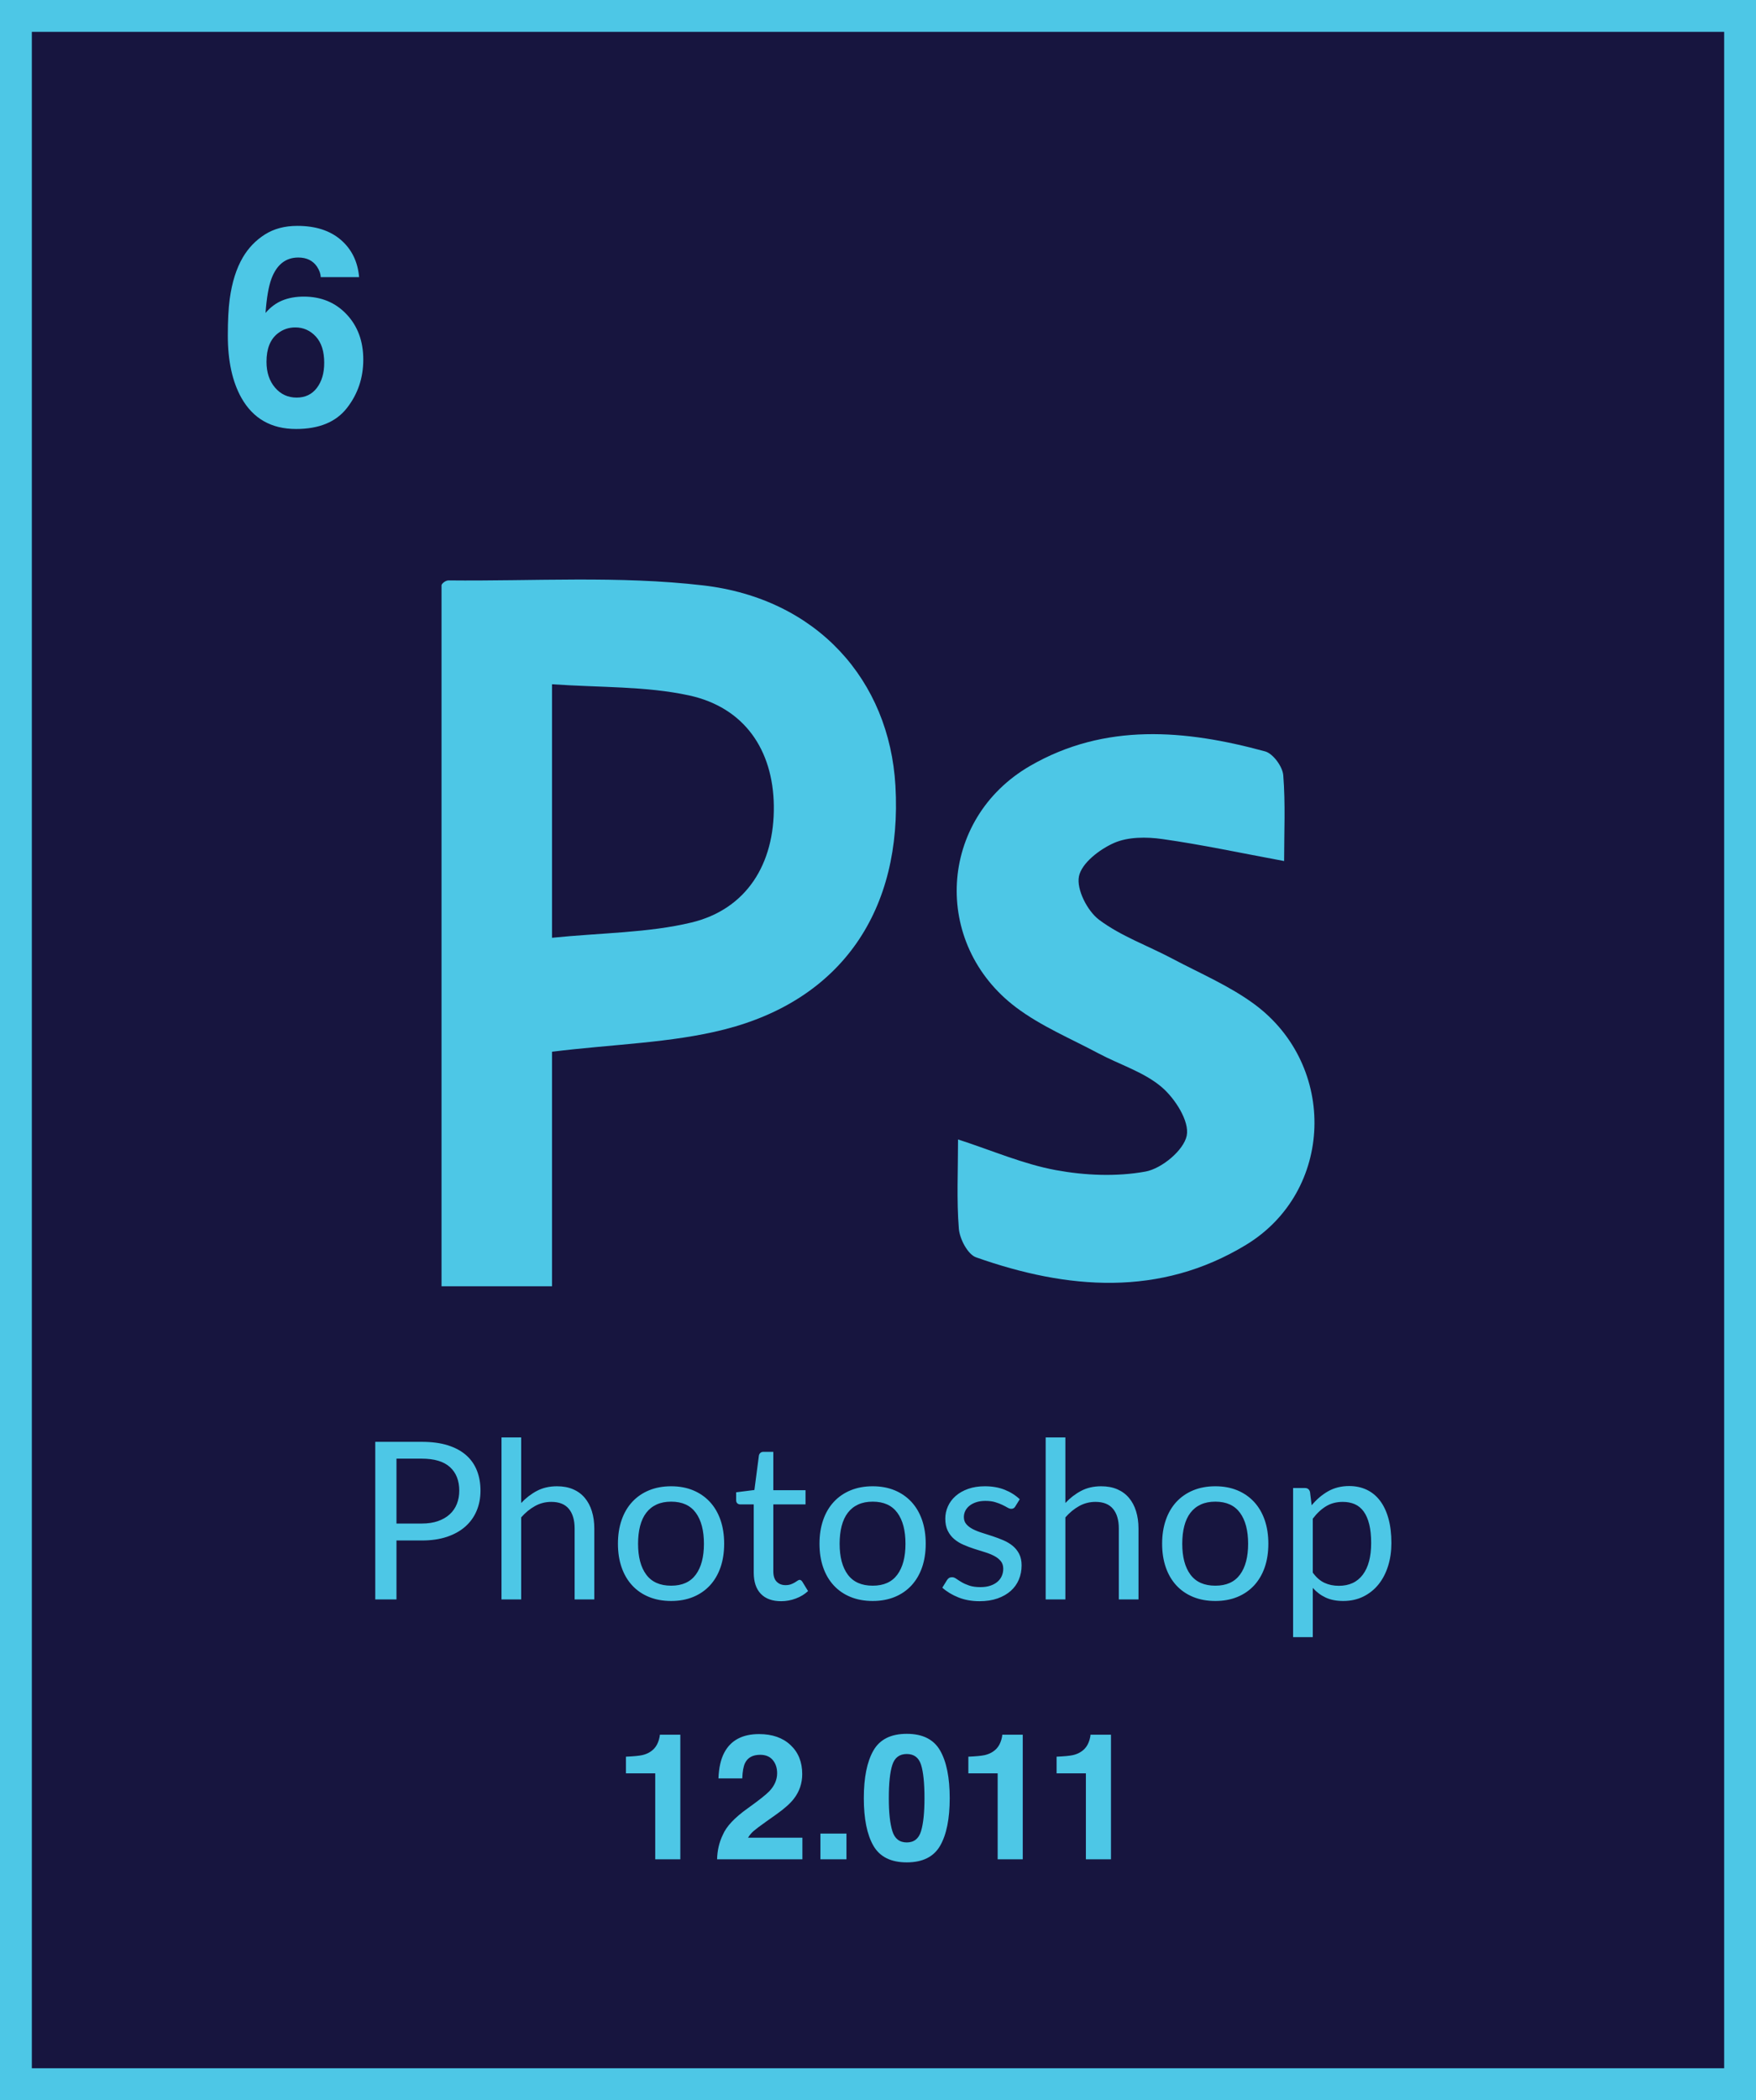<!-- Generator: Adobe Illustrator 21.0.0, SVG Export Plug-In  -->
<svg version="1.1"
	 xmlns="http://www.w3.org/2000/svg" xmlns:xlink="http://www.w3.org/1999/xlink" xmlns:a="http://ns.adobe.com/AdobeSVGViewerExtensions/3.0/"
	 x="0px" y="0px" width="101.27px" height="121.084px" viewBox="0 0 101.27 121.084"
	 style="enable-background:new 0 0 101.27 121.084;" xml:space="preserve">
<style type="text/css">
	.st0{fill:#17153F;stroke:#4DC7E6;stroke-width:1.836;}
	.st1{fill:#4DC7E6;}
</style>
<defs>
</defs>
<g>
	<rect x="0.918" y="0.918" class="st0" width="99.434" height="119.248"/>
	<path class="st1" d="M78.131,86.726c0.203,0.089,0.374,0.23,0.514,0.422c0.139,0.192,0.246,0.439,0.32,0.739
		c0.074,0.3,0.111,0.659,0.111,1.078c0,0.79-0.161,1.399-0.482,1.826c-0.321,0.427-0.782,0.641-1.382,0.641
		c-0.305,0-0.581-0.057-0.828-0.172c-0.247-0.114-0.472-0.31-0.675-0.589v-3.108c0.232-0.308,0.487-0.547,0.764-0.716
		s0.599-0.254,0.967-0.254C77.698,86.593,77.928,86.638,78.131,86.726 M75.709,94.393v-2.841c0.215,0.241,0.464,0.427,0.745,0.558
		c0.281,0.131,0.618,0.197,1.011,0.197c0.432,0,0.819-0.086,1.164-0.257c0.345-0.171,0.636-0.406,0.875-0.704
		c0.239-0.298,0.422-0.651,0.549-1.059c0.127-0.408,0.19-0.849,0.19-1.322c0-0.533-0.057-1.004-0.171-1.414
		c-0.114-0.41-0.277-0.754-0.489-1.031c-0.211-0.277-0.467-0.486-0.767-0.628c-0.3-0.141-0.636-0.212-1.008-0.212
		c-0.457,0-0.863,0.101-1.218,0.304c-0.355,0.203-0.67,0.472-0.945,0.806l-0.095-0.761c-0.038-0.157-0.137-0.235-0.298-0.235h-0.678
		v8.599H75.709z M68.654,90.788c-0.315-0.425-0.472-1.018-0.472-1.779c0-0.38,0.039-0.722,0.117-1.024
		c0.078-0.302,0.197-0.557,0.355-0.764c0.159-0.207,0.357-0.366,0.596-0.476s0.519-0.165,0.84-0.165
		c0.635,0,1.108,0.214,1.421,0.641c0.313,0.427,0.469,1.023,0.469,1.788c0,0.761-0.156,1.354-0.469,1.779
		c-0.313,0.425-0.786,0.637-1.421,0.637C69.448,91.425,68.969,91.213,68.654,90.788 M68.813,85.927
		c-0.379,0.157-0.701,0.379-0.968,0.666c-0.266,0.288-0.47,0.635-0.611,1.043c-0.142,0.408-0.213,0.864-0.213,1.367
		c0,0.507,0.071,0.964,0.213,1.37c0.141,0.406,0.345,0.752,0.611,1.04c0.267,0.287,0.589,0.508,0.968,0.662
		c0.378,0.155,0.804,0.232,1.277,0.232c0.47,0,0.892-0.077,1.269-0.232c0.376-0.154,0.697-0.375,0.964-0.662
		c0.266-0.288,0.47-0.634,0.612-1.04c0.141-0.406,0.212-0.863,0.212-1.37c0-0.503-0.071-0.959-0.212-1.367
		c-0.142-0.408-0.346-0.755-0.612-1.043c-0.267-0.287-0.588-0.509-0.964-0.666c-0.377-0.156-0.799-0.234-1.269-0.234
		C69.617,85.693,69.191,85.771,68.813,85.927 M61.441,92.218v-4.731c0.241-0.274,0.506-0.492,0.795-0.653
		c0.29-0.161,0.604-0.241,0.942-0.241c0.452,0,0.79,0.134,1.012,0.403c0.222,0.268,0.333,0.646,0.333,1.132v4.09h1.135v-4.09
		c0-0.364-0.047-0.696-0.14-0.996c-0.093-0.3-0.229-0.557-0.409-0.77c-0.18-0.214-0.404-0.379-0.672-0.495
		c-0.269-0.116-0.578-0.174-0.929-0.174c-0.436,0-0.82,0.087-1.154,0.263c-0.334,0.175-0.639,0.409-0.913,0.701v-3.78h-1.136v9.341
		H61.441z M58.809,86.441c-0.245-0.233-0.536-0.415-0.872-0.549c-0.336-0.133-0.716-0.199-1.138-0.199
		c-0.364,0-0.687,0.05-0.971,0.152c-0.283,0.101-0.522,0.238-0.716,0.409c-0.195,0.171-0.343,0.37-0.444,0.596
		c-0.102,0.226-0.152,0.462-0.152,0.707c0,0.275,0.047,0.508,0.142,0.701c0.095,0.192,0.221,0.354,0.378,0.485
		c0.156,0.131,0.335,0.24,0.536,0.326c0.2,0.087,0.405,0.164,0.615,0.232c0.209,0.068,0.414,0.132,0.615,0.193
		c0.201,0.062,0.379,0.134,0.536,0.216c0.156,0.082,0.282,0.182,0.377,0.298c0.095,0.116,0.143,0.263,0.143,0.441
		c0,0.144-0.027,0.279-0.08,0.406c-0.053,0.126-0.134,0.239-0.244,0.336s-0.247,0.174-0.412,0.231s-0.357,0.086-0.577,0.086
		c-0.258,0-0.474-0.03-0.647-0.089s-0.32-0.125-0.441-0.197c-0.12-0.071-0.223-0.137-0.307-0.196
		c-0.085-0.059-0.165-0.089-0.241-0.089c-0.072,0-0.131,0.015-0.178,0.044c-0.046,0.03-0.086,0.072-0.12,0.127l-0.267,0.432
		c0.254,0.228,0.563,0.415,0.926,0.561c0.364,0.146,0.77,0.219,1.218,0.219c0.393,0,0.74-0.053,1.04-0.159
		c0.3-0.106,0.554-0.251,0.761-0.434c0.207-0.184,0.363-0.402,0.469-0.654c0.106-0.251,0.159-0.525,0.159-0.821
		c0-0.258-0.048-0.479-0.143-0.663c-0.095-0.183-0.221-0.339-0.377-0.466c-0.157-0.126-0.334-0.232-0.533-0.317
		c-0.199-0.084-0.403-0.161-0.612-0.231s-0.413-0.135-0.612-0.197c-0.199-0.061-0.376-0.132-0.533-0.212
		c-0.156-0.08-0.282-0.176-0.377-0.286c-0.095-0.109-0.143-0.247-0.143-0.412c0-0.131,0.029-0.252,0.086-0.364
		c0.057-0.112,0.139-0.211,0.247-0.295c0.108-0.085,0.238-0.151,0.39-0.2c0.153-0.049,0.324-0.073,0.514-0.073
		c0.22,0,0.41,0.024,0.571,0.073c0.16,0.049,0.299,0.101,0.415,0.159c0.116,0.057,0.215,0.108,0.295,0.155
		c0.08,0.046,0.152,0.07,0.216,0.07c0.105,0,0.183-0.047,0.234-0.14L58.809,86.441z M48.894,90.788
		c-0.315-0.425-0.472-1.018-0.472-1.779c0-0.38,0.039-0.722,0.117-1.024s0.197-0.557,0.355-0.764
		c0.159-0.207,0.357-0.366,0.596-0.476c0.239-0.11,0.519-0.165,0.84-0.165c0.635,0,1.108,0.214,1.421,0.641s0.469,1.023,0.469,1.788
		c0,0.761-0.156,1.354-0.469,1.779c-0.313,0.425-0.786,0.637-1.421,0.637C49.688,91.425,49.209,91.213,48.894,90.788 M49.053,85.927
		c-0.379,0.157-0.701,0.379-0.967,0.666c-0.267,0.288-0.471,0.635-0.612,1.043c-0.142,0.408-0.213,0.864-0.213,1.367
		c0,0.507,0.071,0.964,0.213,1.37c0.141,0.406,0.345,0.752,0.612,1.04c0.266,0.287,0.588,0.508,0.967,0.662
		c0.378,0.155,0.804,0.232,1.277,0.232c0.47,0,0.892-0.077,1.269-0.232c0.376-0.154,0.697-0.375,0.964-0.662
		c0.266-0.288,0.47-0.634,0.612-1.04c0.141-0.406,0.212-0.863,0.212-1.37c0-0.503-0.071-0.959-0.212-1.367
		c-0.142-0.408-0.346-0.755-0.612-1.043c-0.267-0.287-0.588-0.509-0.964-0.666c-0.377-0.156-0.799-0.234-1.269-0.234
		C49.857,85.693,49.431,85.771,49.053,85.927 M45.898,92.164c0.275-0.103,0.509-0.246,0.704-0.428l-0.33-0.539
		c-0.047-0.072-0.099-0.108-0.159-0.108c-0.033,0-0.072,0.016-0.117,0.048c-0.044,0.032-0.098,0.066-0.162,0.104
		c-0.063,0.039-0.138,0.073-0.225,0.105c-0.086,0.032-0.189,0.048-0.307,0.048c-0.207,0-0.377-0.066-0.508-0.197
		s-0.196-0.332-0.196-0.602v-3.856h1.858v-0.818h-1.858v-2.213h-0.571c-0.072,0-0.13,0.02-0.174,0.06
		c-0.045,0.04-0.073,0.092-0.086,0.155l-0.26,1.985l-1.053,0.133v0.451c0,0.084,0.024,0.147,0.07,0.187
		c0.047,0.04,0.104,0.06,0.171,0.06h0.774v3.932c0,0.532,0.136,0.94,0.409,1.224c0.273,0.283,0.663,0.425,1.17,0.425
		C45.34,92.32,45.623,92.268,45.898,92.164 M37.27,90.788c-0.315-0.425-0.472-1.018-0.472-1.779c0-0.38,0.039-0.722,0.117-1.024
		s0.197-0.557,0.355-0.764c0.159-0.207,0.357-0.366,0.596-0.476c0.239-0.11,0.519-0.165,0.841-0.165c0.634,0,1.107,0.214,1.42,0.641
		s0.469,1.023,0.469,1.788c0,0.761-0.156,1.354-0.469,1.779c-0.313,0.425-0.786,0.637-1.42,0.637
		C38.064,91.425,37.585,91.213,37.27,90.788 M37.429,85.927c-0.379,0.157-0.701,0.379-0.967,0.666
		c-0.267,0.288-0.471,0.635-0.612,1.043c-0.142,0.408-0.213,0.864-0.213,1.367c0,0.507,0.071,0.964,0.213,1.37
		c0.141,0.406,0.345,0.752,0.612,1.04c0.266,0.287,0.588,0.508,0.967,0.662c0.378,0.155,0.804,0.232,1.278,0.232
		c0.469,0,0.892-0.077,1.268-0.232c0.376-0.154,0.697-0.375,0.964-0.662c0.266-0.288,0.47-0.634,0.612-1.04
		c0.141-0.406,0.212-0.863,0.212-1.37c0-0.503-0.071-0.959-0.212-1.367c-0.142-0.408-0.346-0.755-0.612-1.043
		c-0.267-0.287-0.588-0.509-0.964-0.666c-0.376-0.156-0.799-0.234-1.268-0.234C38.233,85.693,37.807,85.771,37.429,85.927
		 M30.057,92.218v-4.731c0.241-0.274,0.506-0.492,0.796-0.653c0.289-0.161,0.603-0.241,0.941-0.241c0.453,0,0.79,0.134,1.012,0.403
		c0.222,0.268,0.333,0.646,0.333,1.132v4.09h1.135v-4.09c0-0.364-0.047-0.696-0.14-0.996c-0.093-0.3-0.229-0.557-0.409-0.77
		c-0.179-0.214-0.403-0.379-0.672-0.495c-0.268-0.116-0.578-0.174-0.929-0.174c-0.435,0-0.82,0.087-1.154,0.263
		c-0.334,0.175-0.638,0.409-0.913,0.701v-3.78h-1.135v9.341H30.057z M22.865,84.101h1.459c0.727,0,1.269,0.163,1.627,0.488
		c0.357,0.326,0.535,0.778,0.535,1.357c0,0.279-0.046,0.535-0.139,0.768c-0.093,0.232-0.232,0.432-0.415,0.599
		c-0.184,0.167-0.411,0.297-0.679,0.39c-0.268,0.093-0.578,0.139-0.929,0.139h-1.459V84.101z M24.324,88.819
		c0.55,0,1.035-0.071,1.455-0.212c0.421-0.142,0.774-0.34,1.059-0.593c0.286-0.254,0.502-0.556,0.65-0.907
		c0.148-0.351,0.222-0.738,0.222-1.161c0-0.427-0.068-0.814-0.206-1.16c-0.137-0.347-0.345-0.643-0.624-0.888
		c-0.279-0.245-0.631-0.434-1.056-0.568c-0.425-0.133-0.925-0.199-1.5-0.199h-2.682v9.087h1.223v-3.399H24.324z"/>
	<path class="st1" d="M62.624,102.245v4.954h1.447v-7.183h-1.179c0,0.062-0.019,0.158-0.055,0.287
		c-0.062,0.215-0.155,0.386-0.277,0.515c-0.177,0.188-0.408,0.314-0.691,0.377c-0.178,0.039-0.49,0.069-0.934,0.089v0.961H62.624z
		 M57.536,102.245v4.954h1.447v-7.183h-1.18c0,0.062-0.018,0.158-0.054,0.287c-0.063,0.215-0.155,0.386-0.277,0.515
		c-0.178,0.188-0.408,0.314-0.692,0.377c-0.177,0.039-0.489,0.069-0.934,0.089v0.961H57.536z M52.294,99.966
		c-0.915,0-1.556,0.322-1.925,0.966c-0.368,0.644-0.552,1.559-0.552,2.745c0,1.186,0.184,2.099,0.552,2.74
		c0.369,0.64,1.01,0.961,1.925,0.961c0.915,0,1.557-0.321,1.925-0.961c0.368-0.641,0.552-1.554,0.552-2.74
		c0-1.186-0.184-2.101-0.552-2.745S53.209,99.966,52.294,99.966 M51.259,103.677c0-0.866,0.067-1.506,0.203-1.922
		c0.135-0.417,0.413-0.625,0.832-0.625c0.42,0,0.695,0.208,0.825,0.625c0.131,0.416,0.196,1.056,0.196,1.922
		c0,0.826-0.065,1.457-0.196,1.895c-0.13,0.438-0.405,0.656-0.825,0.656c-0.419,0-0.697-0.218-0.832-0.656
		C51.326,105.134,51.259,104.503,51.259,103.677 M47.315,107.199h1.501v-1.481h-1.501V107.199z M41.355,107.199h4.92v-1.243h-3.136
		c0.089-0.149,0.199-0.279,0.329-0.392c0.131-0.112,0.373-0.294,0.727-0.545l0.566-0.401c0.476-0.337,0.819-0.642,1.027-0.916
		c0.318-0.413,0.477-0.886,0.477-1.417c0-0.694-0.225-1.251-0.675-1.672c-0.449-0.422-1.054-0.632-1.815-0.632
		c-0.962,0-1.631,0.358-2.008,1.075c-0.199,0.377-0.31,0.87-0.333,1.481h1.373c0.016-0.403,0.069-0.697,0.158-0.882
		c0.155-0.32,0.448-0.48,0.877-0.48c0.314,0,0.555,0.101,0.724,0.302c0.168,0.202,0.252,0.454,0.252,0.758
		c0,0.373-0.147,0.717-0.441,1.031c-0.191,0.201-0.612,0.535-1.263,1c-0.75,0.535-1.226,1.042-1.427,1.521
		C41.479,106.213,41.368,106.684,41.355,107.199 M37.788,102.245v4.954h1.447v-7.183h-1.179c0,0.062-0.019,0.158-0.055,0.287
		c-0.062,0.215-0.155,0.386-0.277,0.515c-0.177,0.188-0.408,0.314-0.691,0.377c-0.178,0.039-0.49,0.069-0.934,0.089v0.961H37.788z"
		/>
	<path class="st1" d="M20.71,15.978c-0.078-0.894-0.429-1.61-1.053-2.148c-0.624-0.538-1.461-0.807-2.51-0.807
		c-0.728,0-1.353,0.167-1.875,0.499c-0.523,0.333-0.945,0.772-1.267,1.318c-0.375,0.639-0.627,1.44-0.757,2.401
		c-0.073,0.541-0.109,1.243-0.109,2.105c0,1.471,0.263,2.672,0.788,3.602c0.675,1.191,1.725,1.786,3.149,1.786
		c1.326,0,2.303-0.403,2.932-1.209c0.629-0.805,0.943-1.736,0.943-2.791c0-1.06-0.321-1.931-0.963-2.612
		c-0.642-0.68-1.464-1.021-2.467-1.021c-0.468,0-0.884,0.075-1.248,0.226c-0.363,0.151-0.683,0.39-0.959,0.717
		c0.063-0.873,0.177-1.533,0.343-1.98c0.307-0.811,0.822-1.216,1.544-1.216c0.484,0,0.845,0.177,1.084,0.53
		c0.14,0.218,0.21,0.418,0.21,0.6H20.71z M15.369,20.858c0-0.754,0.218-1.299,0.655-1.637c0.291-0.229,0.626-0.343,1.006-0.343
		c0.467,0,0.862,0.175,1.185,0.526c0.322,0.351,0.483,0.856,0.483,1.516c0,0.593-0.142,1.075-0.425,1.447
		c-0.283,0.371-0.672,0.557-1.165,0.557c-0.505,0-0.92-0.192-1.248-0.577C15.533,21.964,15.369,21.466,15.369,20.858"/>
	<path class="st1" d="M72.359,57.912c-1.444-1.07-3.15-1.791-4.753-2.641c-1.41-0.748-2.961-1.295-4.22-2.239
		c-0.678-0.509-1.311-1.75-1.162-2.502c0.151-0.765,1.188-1.559,2.021-1.927c0.811-0.358,1.877-0.356,2.791-0.226
		c2.276,0.322,4.529,0.806,7.02,1.268c0-1.638,0.082-3.302-0.049-4.949c-0.04-0.498-0.59-1.249-1.046-1.373
		c-4.599-1.254-9.231-1.665-13.554,0.835c-5.295,3.063-5.693,10.255-0.798,13.933c1.435,1.078,3.147,1.793,4.747,2.646
		c1.218,0.649,2.616,1.07,3.638,1.94c0.773,0.658,1.612,1.971,1.446,2.797c-0.169,0.848-1.443,1.903-2.378,2.074
		c-1.671,0.305-3.49,0.227-5.174-0.084c-1.875-0.346-3.67-1.13-5.637-1.768c0,1.812-0.087,3.489,0.047,5.149
		c0.048,0.589,0.512,1.478,0.992,1.648c5.269,1.86,10.6,2.299,15.568-0.718C76.932,68.693,77.134,61.452,72.359,57.912"/>
	<path class="st1" d="M39.871,53.19c-2.484,0.597-5.203,0.591-8.036,0.879V39.452c2.833,0.196,5.406,0.105,7.889,0.64
		c3.206,0.691,4.859,3.143,4.903,6.363C44.672,49.815,43.049,52.426,39.871,53.19 M40.545,33.751
		c-4.877-0.566-9.742-0.236-14.677-0.287c-0.182-0.001-0.405,0.194-0.405,0.282v40.417h6.372V60.639
		c3.541-0.438,6.88-0.504,9.942-1.284c6.765-1.722,10.276-6.878,9.863-14.052C51.291,39.226,47.127,34.515,40.545,33.751"/>
</g>
</svg>